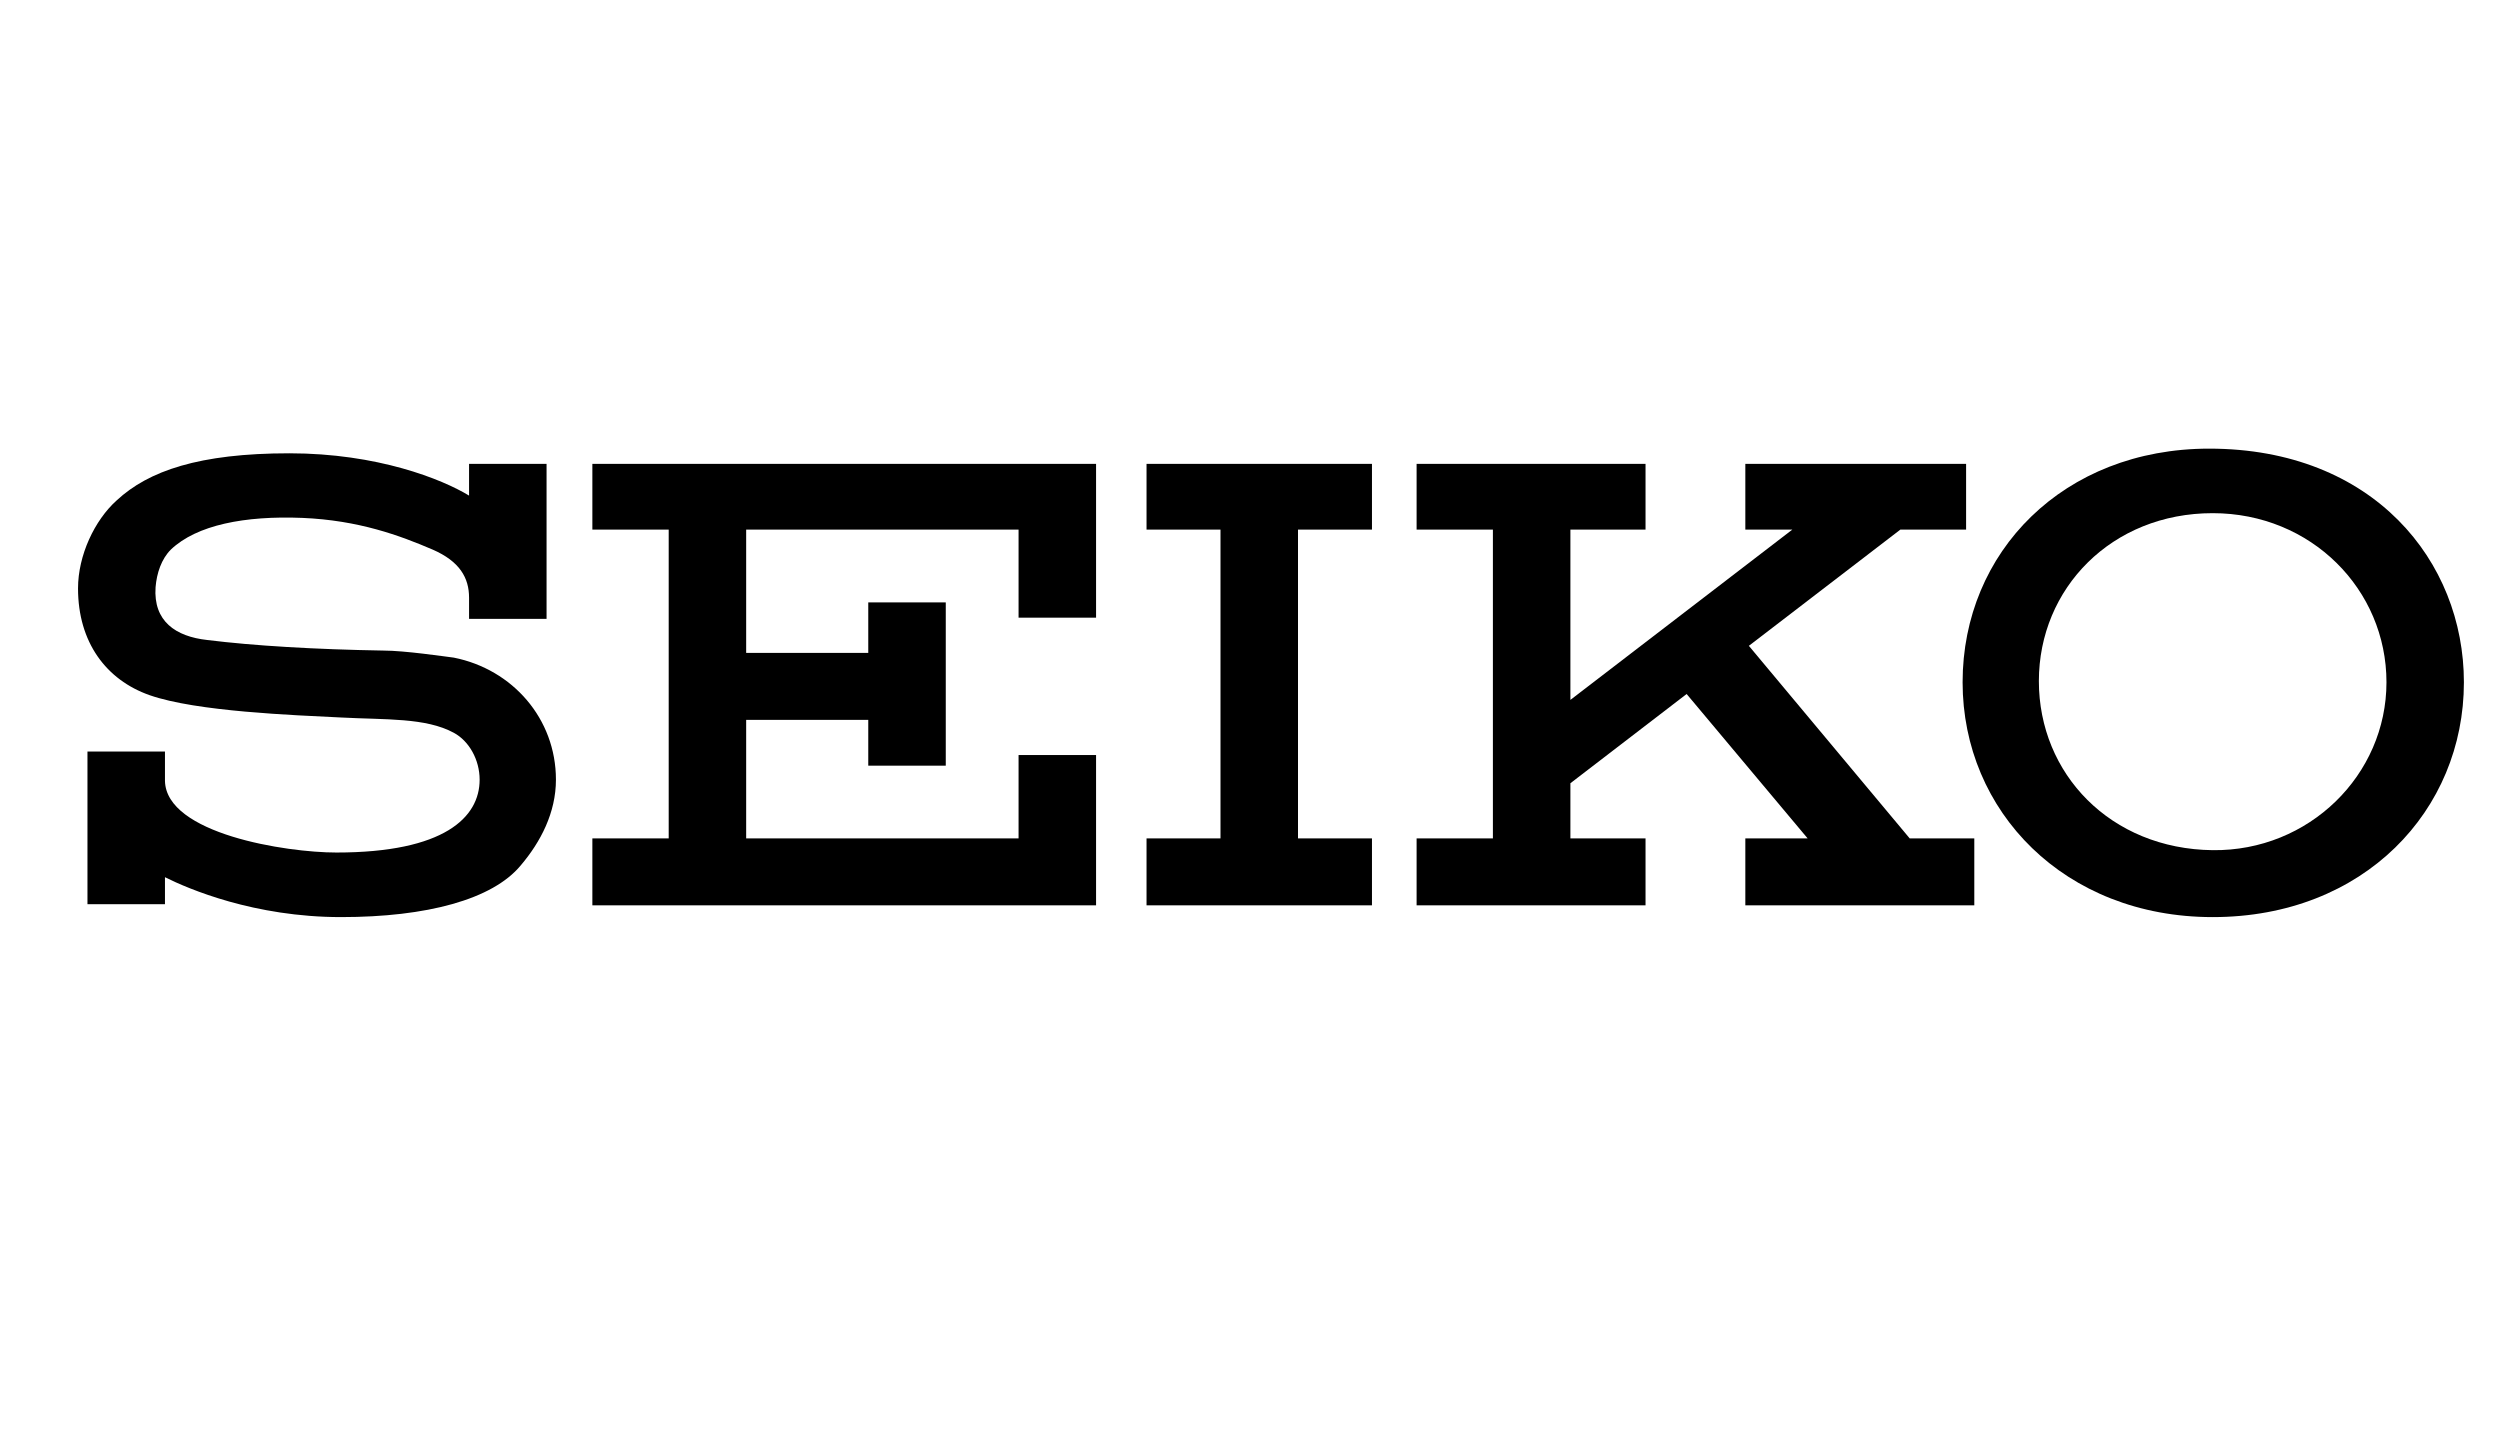 <?xml version="1.0" encoding="utf-8"?>
<!-- Generator: Adobe Illustrator 16.0.3, SVG Export Plug-In . SVG Version: 6.00 Build 0)  -->
<!DOCTYPE svg PUBLIC "-//W3C//DTD SVG 1.1//EN" "http://www.w3.org/Graphics/SVG/1.1/DTD/svg11.dtd">
<svg version="1.1" id="Layer_1" xmlns="http://www.w3.org/2000/svg" xmlns:xlink="http://www.w3.org/1999/xlink" x="0px" y="0px"
	 width="75px" height="43px" viewBox="0 0 75 43" enable-background="new 0 0 75 43" xml:space="preserve">
<g>
	<g>
		<path d="M61.166,20.433c0-2.782,2.185-5.038,5.214-5.038c2.959,0,5.214,2.291,5.214,5.073s-2.326,5.072-5.214,5.037
			C63.314,25.47,61.166,23.215,61.166,20.433z M66.38,27.513c4.544,0,7.537-3.205,7.537-7.045c0-3.628-2.712-7.009-7.643-7.009
			c-4.369,0-7.396,3.099-7.396,7.009C58.878,24.343,61.94,27.513,66.38,27.513z"/>
		<polygon points="41.159,15.888 41.159,13.916 34.396,13.916 34.396,15.888 36.615,15.888 36.615,25.152 34.396,25.152 
			34.396,27.16 41.159,27.16 41.159,25.152 38.94,25.152 38.94,15.888 		"/>
		<polygon points="17.771,13.916 17.771,15.888 20.061,15.888 20.061,25.152 17.771,25.152 17.771,27.16 30.557,27.16 30.557,27.16 
			32.882,27.16 32.882,22.651 30.557,22.651 30.557,25.152 22.385,25.152 22.385,21.596 26.048,21.596 26.048,22.97 28.373,22.97 
			28.373,18.072 26.048,18.072 26.048,19.587 22.385,19.587 22.385,15.888 30.557,15.888 30.557,18.53 32.882,18.53 32.882,13.916 
					"/>
		<path d="M14.389,23.391c0,1.128-1.057,2.185-4.297,2.185c-1.515,0-5.107-0.563-5.143-2.148v-0.881H2.624v4.579h2.325v-0.81
			c0.704,0.352,2.677,1.197,5.283,1.197c2.571,0,4.544-0.528,5.39-1.551c0.598-0.704,1.056-1.584,1.056-2.571
			c0-1.831-1.303-3.311-3.063-3.662c-0.282-0.035-1.479-0.212-2.114-0.212c-2.043-0.035-3.875-0.142-5.284-0.317
			c-0.951-0.105-1.62-0.564-1.55-1.584c0.035-0.423,0.176-0.846,0.458-1.128c0.775-0.739,2.219-1.021,3.945-0.951
			c1.691,0.071,2.924,0.528,3.91,0.951c0.81,0.353,1.092,0.845,1.092,1.444v0.634h2.325v-4.65h-2.325v0.952
			c-0.81-0.493-2.748-1.269-5.39-1.269c-2.712,0-4.227,0.529-5.178,1.41c-0.669,0.599-1.163,1.655-1.163,2.642
			c0,1.619,0.845,2.747,2.149,3.205c1.409,0.493,4.333,0.599,5.741,0.669c1.338,0.071,2.537,0,3.382,0.458
			C14.072,22.229,14.389,22.793,14.389,23.391z"/>
		<polygon points="52.36,27.16 59.229,27.16 59.229,27.16 59.229,25.152 57.291,25.152 52.466,19.375 57.011,15.888 58.983,15.888 
			58.983,13.916 52.36,13.916 52.36,15.888 53.77,15.888 47.112,20.997 47.112,15.888 49.366,15.888 49.366,13.916 42.498,13.916 
			42.498,15.888 44.787,15.888 44.787,25.152 42.498,25.152 42.498,27.16 49.366,27.16 49.366,25.152 47.112,25.152 47.112,23.497 
			50.599,20.82 54.229,25.152 52.36,25.152 		"/>
	</g>
</g>
</svg>

